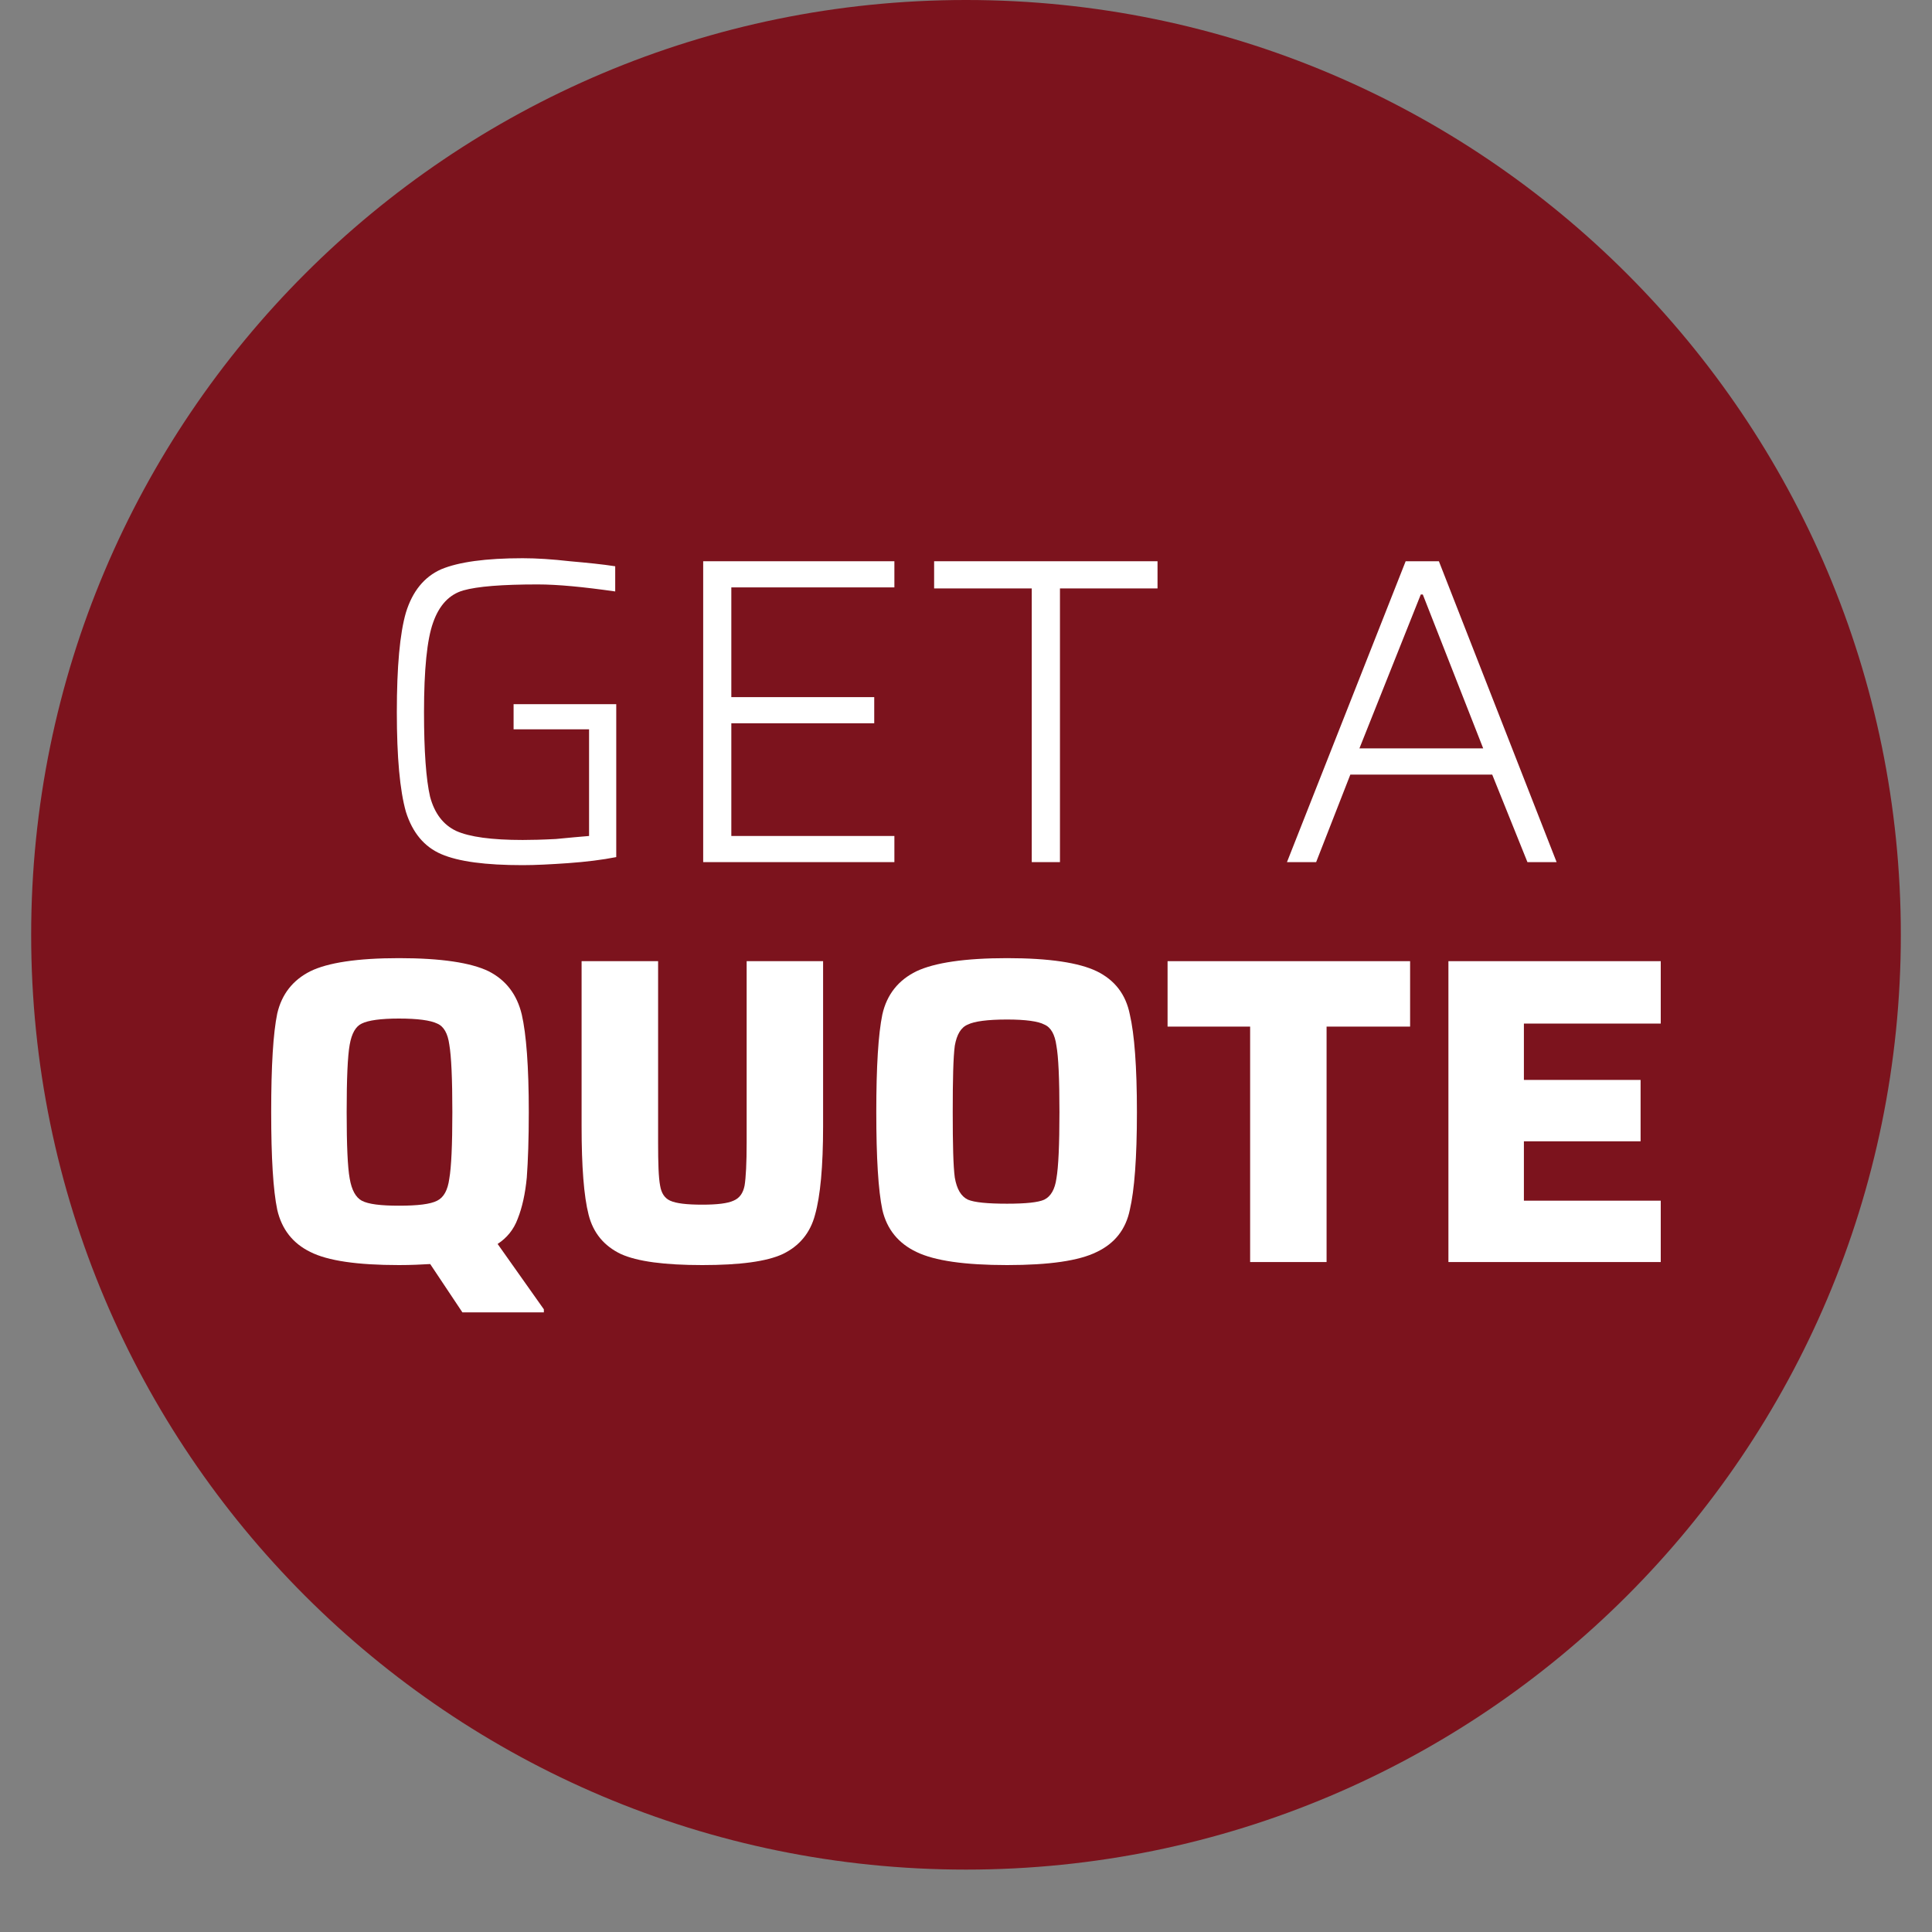 <?xml version="1.0" encoding="UTF-8"?> <svg xmlns="http://www.w3.org/2000/svg" xmlns:xlink="http://www.w3.org/1999/xlink" width="40" zoomAndPan="magnify" viewBox="0 0 30 30" height="40" preserveAspectRatio="xMidYMid meet" version="1.0"><rect x="0" y="0" width="30" height="30" fill="#808080" stroke="none"/><defs><g></g><clipPath id="7141a8f6d2"><path d="M 0.484 0 L 29.516 0 L 29.516 29.031 L 0.484 29.031 Z M 0.484 0 " clip-rule="nonzero"></path></clipPath><clipPath id="255343e818"><path d="M 15 0 C 6.984 0 0.484 6.5 0.484 14.516 C 0.484 22.531 6.984 29.031 15 29.031 C 23.016 29.031 29.516 22.531 29.516 14.516 C 29.516 6.5 23.016 0 15 0 Z M 15 0 " clip-rule="nonzero"></path></clipPath></defs><g clip-path="url(#7141a8f6d2)"><g clip-path="url(#255343e818)"><path fill="#7c131d" d="M 0.484 0 L 29.516 0 L 29.516 29.031 L 0.484 29.031 Z M 0.484 0 " fill-opacity="1" fill-rule="nonzero"></path></g></g><g fill="#ffffff" fill-opacity="1"><g transform="translate(5.6, 13.387)"><g><path d="M 2.375 -2.062 L 2.375 -2.453 L 3.969 -2.453 L 3.969 -0.078 C 3.75 -0.035 3.5 -0.004 3.219 0.016 C 2.945 0.035 2.711 0.047 2.516 0.047 C 1.941 0.047 1.52 -0.008 1.25 -0.125 C 0.988 -0.238 0.805 -0.457 0.703 -0.781 C 0.609 -1.113 0.562 -1.629 0.562 -2.328 C 0.562 -3.035 0.609 -3.551 0.703 -3.875 C 0.805 -4.207 0.988 -4.43 1.25 -4.547 C 1.52 -4.66 1.941 -4.719 2.516 -4.719 C 2.734 -4.719 2.977 -4.703 3.25 -4.672 C 3.52 -4.648 3.754 -4.625 3.953 -4.594 L 3.953 -4.203 C 3.461 -4.273 3.062 -4.312 2.75 -4.312 C 2.195 -4.312 1.812 -4.281 1.594 -4.219 C 1.375 -4.156 1.219 -3.988 1.125 -3.719 C 1.031 -3.457 0.984 -2.992 0.984 -2.328 C 0.984 -1.723 1.016 -1.285 1.078 -1.016 C 1.148 -0.754 1.285 -0.578 1.484 -0.484 C 1.691 -0.391 2.035 -0.344 2.516 -0.344 C 2.648 -0.344 2.82 -0.348 3.031 -0.359 C 3.238 -0.379 3.41 -0.395 3.547 -0.406 L 3.547 -2.062 Z M 2.375 -2.062 "></path></g></g></g><g fill="#ffffff" fill-opacity="1"><g transform="translate(10.2, 13.387)"><g><path d="M 0.719 0 L 0.719 -4.672 L 3.688 -4.672 L 3.688 -4.266 L 1.156 -4.266 L 1.156 -2.562 L 3.375 -2.562 L 3.375 -2.156 L 1.156 -2.156 L 1.156 -0.406 L 3.688 -0.406 L 3.688 0 Z M 0.719 0 "></path></g></g></g><g fill="#ffffff" fill-opacity="1"><g transform="translate(14.271, 13.387)"><g><path d="M 1.75 0 L 1.75 -4.25 L 0.234 -4.25 L 0.234 -4.672 L 3.703 -4.672 L 3.703 -4.25 L 2.188 -4.25 L 2.188 0 Z M 1.75 0 "></path></g></g></g><g fill="#ffffff" fill-opacity="1"><g transform="translate(18.207, 13.387)"><g></g></g></g><g fill="#ffffff" fill-opacity="1"><g transform="translate(19.765, 13.387)"><g><path d="M 3.953 0 L 3.406 -1.359 L 1.203 -1.359 L 0.672 0 L 0.219 0 L 2.062 -4.672 L 2.578 -4.672 L 4.406 0 Z M 2.328 -4.156 L 2.297 -4.156 L 1.344 -1.766 L 3.266 -1.766 Z M 2.328 -4.156 "></path></g></g></g><g fill="#ffffff" fill-opacity="1"><g transform="translate(3.836, 19.597)"><g><path d="M 2.844 0.031 C 2.707 0.039 2.547 0.047 2.359 0.047 C 1.711 0.047 1.254 -0.02 0.984 -0.156 C 0.711 -0.289 0.539 -0.508 0.469 -0.812 C 0.406 -1.113 0.375 -1.617 0.375 -2.328 C 0.375 -3.047 0.406 -3.555 0.469 -3.859 C 0.539 -4.16 0.711 -4.379 0.984 -4.516 C 1.254 -4.648 1.711 -4.719 2.359 -4.719 C 3.016 -4.719 3.477 -4.648 3.75 -4.516 C 4.02 -4.379 4.191 -4.156 4.266 -3.844 C 4.336 -3.539 4.375 -3.035 4.375 -2.328 C 4.375 -1.91 4.363 -1.57 4.344 -1.312 C 4.32 -1.062 4.273 -0.848 4.203 -0.672 C 4.141 -0.504 4.035 -0.375 3.891 -0.281 L 4.609 0.734 L 4.609 0.781 L 3.344 0.781 Z M 2.359 -0.875 C 2.648 -0.875 2.848 -0.898 2.953 -0.953 C 3.055 -1.004 3.117 -1.117 3.141 -1.297 C 3.172 -1.473 3.188 -1.816 3.188 -2.328 C 3.188 -2.848 3.172 -3.195 3.141 -3.375 C 3.117 -3.551 3.055 -3.66 2.953 -3.703 C 2.848 -3.754 2.648 -3.781 2.359 -3.781 C 2.078 -3.781 1.883 -3.754 1.781 -3.703 C 1.688 -3.66 1.625 -3.551 1.594 -3.375 C 1.562 -3.195 1.547 -2.848 1.547 -2.328 C 1.547 -1.816 1.562 -1.473 1.594 -1.297 C 1.625 -1.117 1.688 -1.004 1.781 -0.953 C 1.883 -0.898 2.078 -0.875 2.359 -0.875 Z M 2.359 -0.875 "></path></g></g></g><g fill="#ffffff" fill-opacity="1"><g transform="translate(8.578, 19.597)"><g><path d="M 4.203 -4.672 L 4.203 -2.109 C 4.203 -1.484 4.16 -1.023 4.078 -0.734 C 4.004 -0.453 3.836 -0.25 3.578 -0.125 C 3.328 -0.008 2.91 0.047 2.328 0.047 C 1.742 0.047 1.32 -0.008 1.062 -0.125 C 0.801 -0.25 0.633 -0.453 0.562 -0.734 C 0.488 -1.023 0.453 -1.484 0.453 -2.109 L 0.453 -4.672 L 1.641 -4.672 L 1.641 -1.859 C 1.641 -1.535 1.648 -1.312 1.672 -1.188 C 1.691 -1.07 1.742 -0.992 1.828 -0.953 C 1.922 -0.91 2.086 -0.891 2.328 -0.891 C 2.555 -0.891 2.719 -0.91 2.812 -0.953 C 2.906 -0.992 2.961 -1.07 2.984 -1.188 C 3.004 -1.312 3.016 -1.535 3.016 -1.859 L 3.016 -4.672 Z M 4.203 -4.672 "></path></g></g></g><g fill="#ffffff" fill-opacity="1"><g transform="translate(13.232, 19.597)"><g><path d="M 2.406 0.047 C 1.75 0.047 1.281 -0.02 1 -0.156 C 0.719 -0.289 0.539 -0.508 0.469 -0.812 C 0.406 -1.113 0.375 -1.617 0.375 -2.328 C 0.375 -3.035 0.406 -3.539 0.469 -3.844 C 0.539 -4.156 0.719 -4.379 1 -4.516 C 1.281 -4.648 1.75 -4.719 2.406 -4.719 C 3.062 -4.719 3.523 -4.648 3.797 -4.516 C 4.078 -4.379 4.25 -4.156 4.312 -3.844 C 4.383 -3.539 4.422 -3.035 4.422 -2.328 C 4.422 -1.617 4.383 -1.113 4.312 -0.812 C 4.25 -0.508 4.078 -0.289 3.797 -0.156 C 3.523 -0.02 3.062 0.047 2.406 0.047 Z M 2.406 -0.906 C 2.695 -0.906 2.891 -0.926 2.984 -0.969 C 3.086 -1.02 3.148 -1.129 3.172 -1.297 C 3.203 -1.473 3.219 -1.816 3.219 -2.328 C 3.219 -2.848 3.203 -3.191 3.172 -3.359 C 3.148 -3.535 3.086 -3.645 2.984 -3.688 C 2.891 -3.738 2.695 -3.766 2.406 -3.766 C 2.102 -3.766 1.898 -3.738 1.797 -3.688 C 1.691 -3.645 1.625 -3.535 1.594 -3.359 C 1.57 -3.18 1.562 -2.836 1.562 -2.328 C 1.562 -1.828 1.57 -1.488 1.594 -1.312 C 1.625 -1.133 1.691 -1.02 1.797 -0.969 C 1.898 -0.926 2.102 -0.906 2.406 -0.906 Z M 2.406 -0.906 "></path></g></g></g><g fill="#ffffff" fill-opacity="1"><g transform="translate(18.021, 19.597)"><g><path d="M 1.391 0 L 1.391 -3.656 L 0.109 -3.656 L 0.109 -4.672 L 3.875 -4.672 L 3.875 -3.656 L 2.578 -3.656 L 2.578 0 Z M 1.391 0 "></path></g></g></g><g fill="#ffffff" fill-opacity="1"><g transform="translate(21.991, 19.597)"><g><path d="M 0.5 0 L 0.5 -4.672 L 3.797 -4.672 L 3.797 -3.703 L 1.672 -3.703 L 1.672 -2.828 L 3.484 -2.828 L 3.484 -1.875 L 1.672 -1.875 L 1.672 -0.953 L 3.797 -0.953 L 3.797 0 Z M 0.5 0 "></path></g></g></g></svg> 